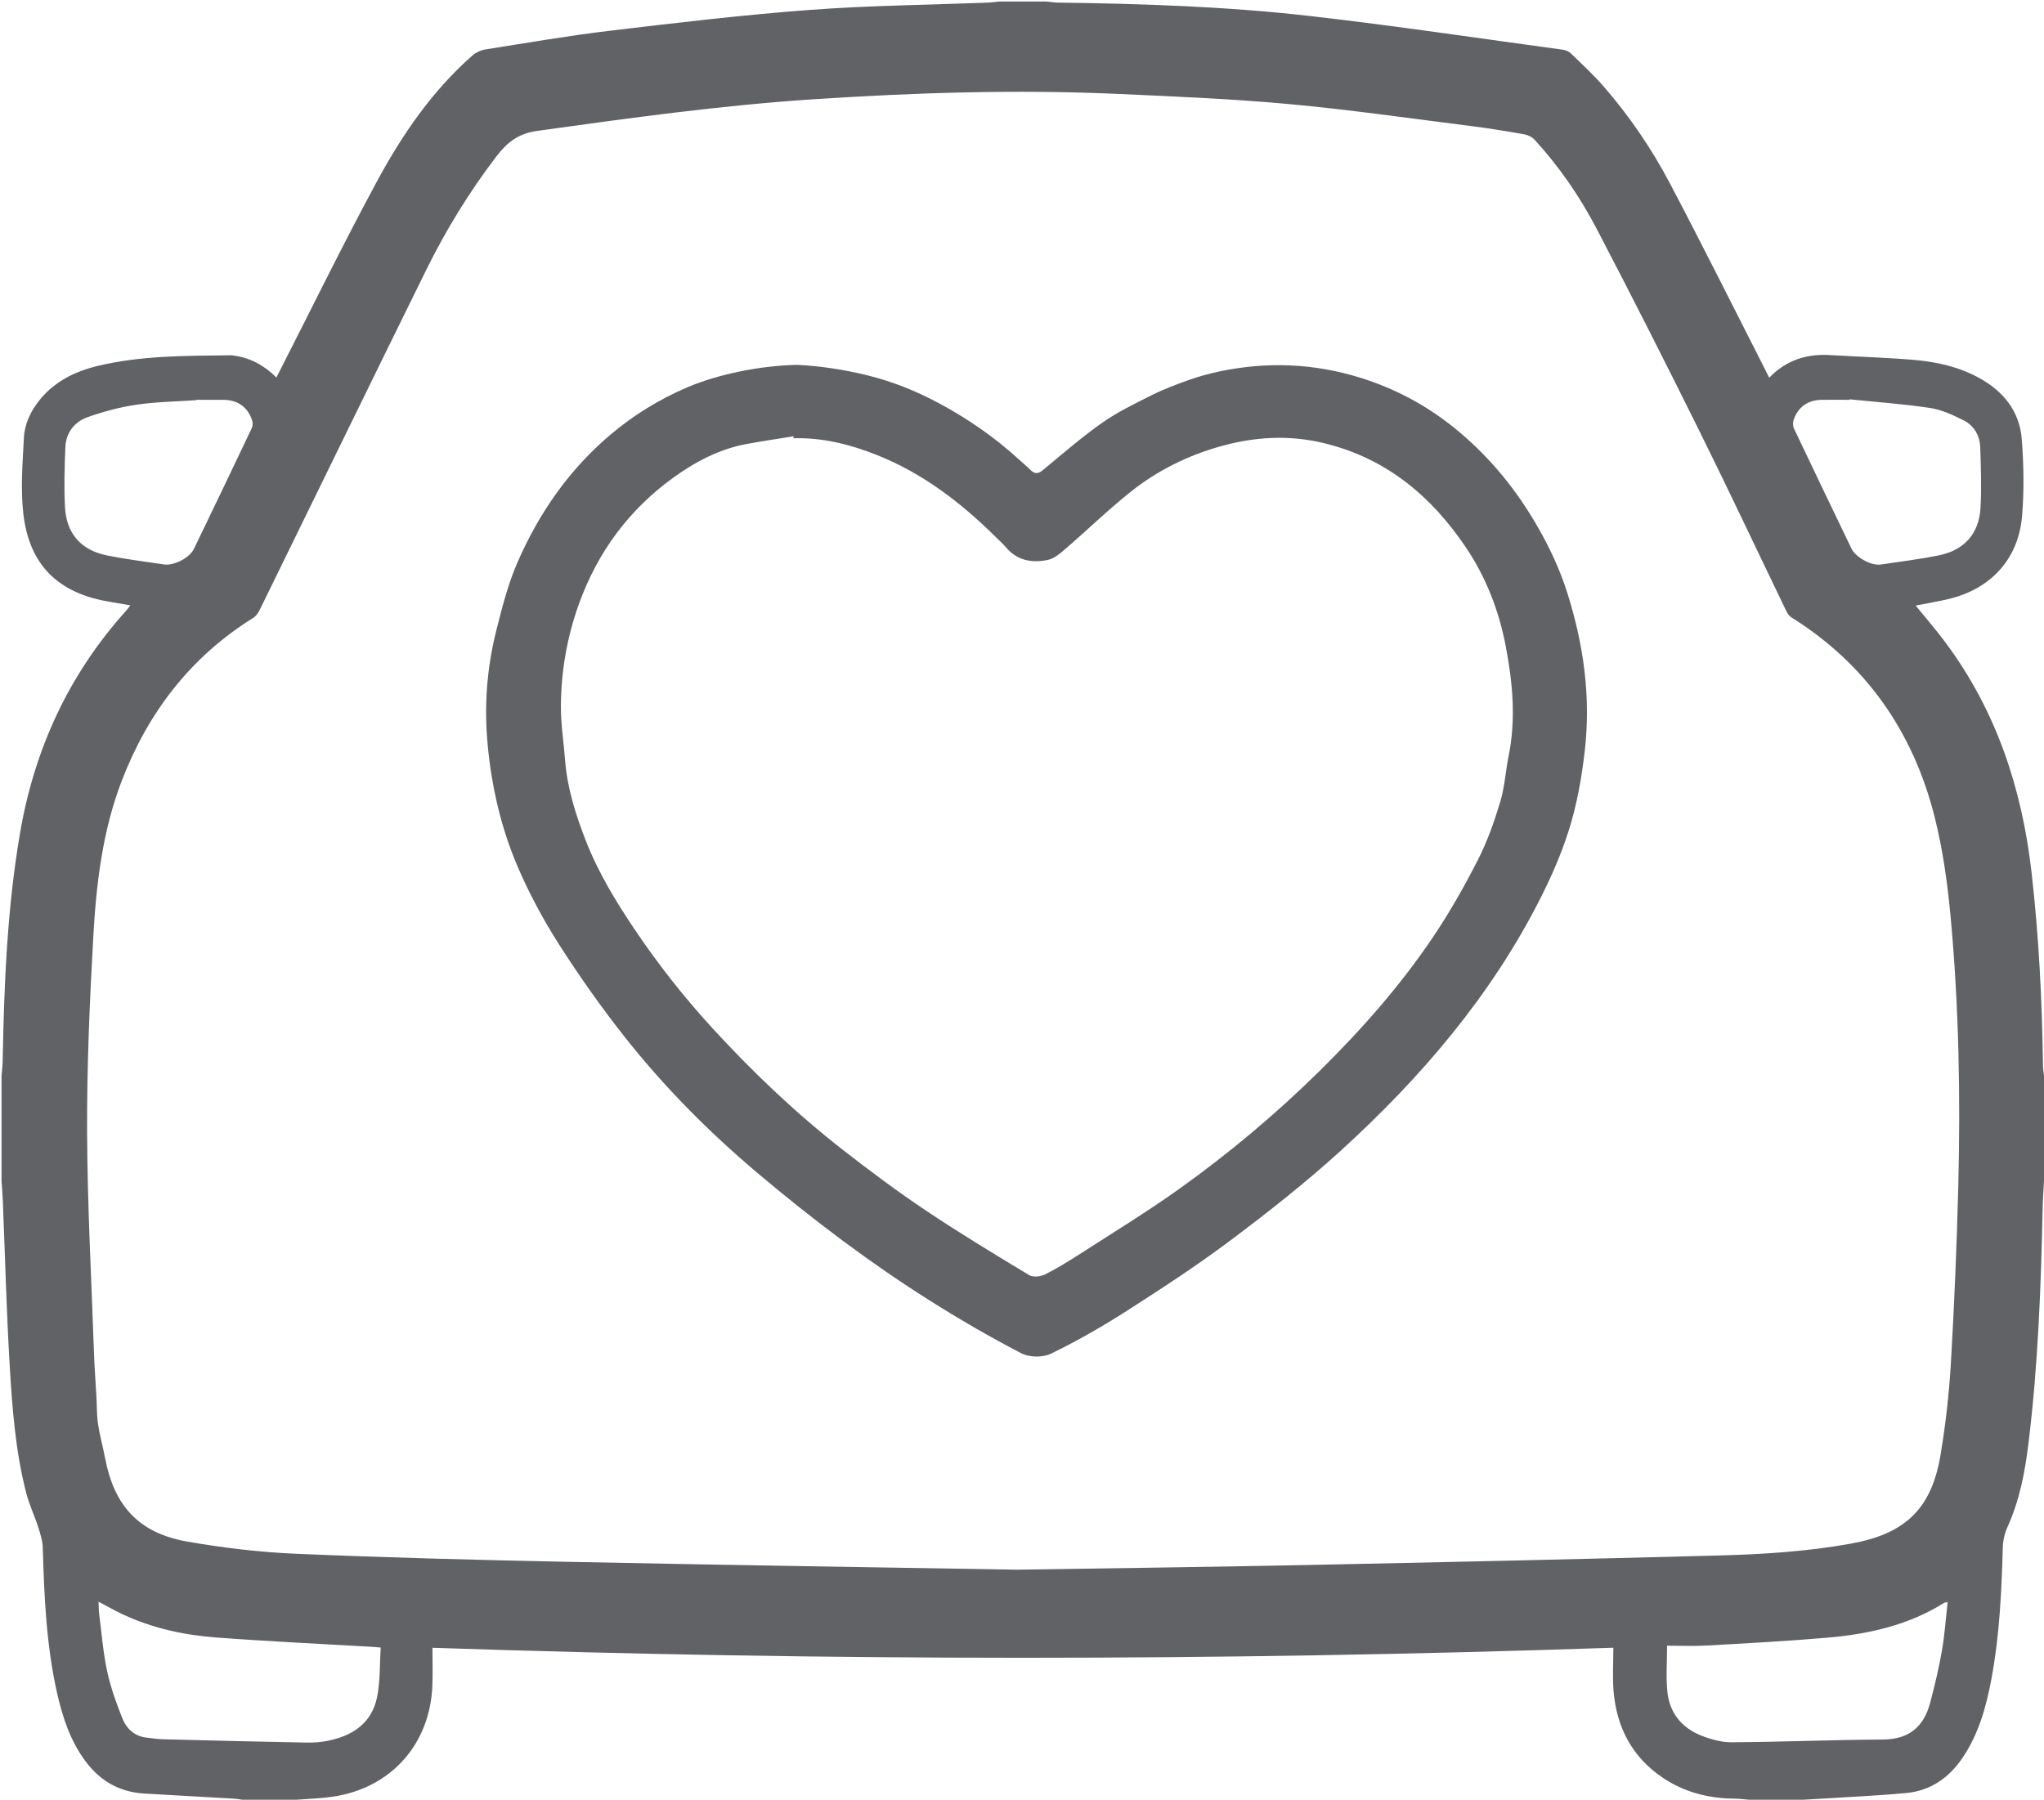 <?xml version="1.0" encoding="utf-8"?>
<!-- Generator: Adobe Illustrator 16.0.0, SVG Export Plug-In . SVG Version: 6.00 Build 0)  -->
<!DOCTYPE svg PUBLIC "-//W3C//DTD SVG 1.1//EN" "http://www.w3.org/Graphics/SVG/1.1/DTD/svg11.dtd">
<svg version="1.1" id="Layer_1" xmlns="http://www.w3.org/2000/svg" xmlns:xlink="http://www.w3.org/1999/xlink" x="0px" y="0px"
	 viewBox="0 0 158.88 139.92" enable-background="new 0 0 158.88 139.92" xml:space="preserve">
<g>
	<path fill-rule="evenodd" clip-rule="evenodd" fill="#606266" d="M140.16,139.92c-1.4,0-2.8,0-4.2,0
		c-0.376-0.029-0.751-0.083-1.128-0.085c-2.005-0.013-3.882-0.485-5.558-1.606c-2.409-1.611-3.621-3.938-3.854-6.78
		c-0.087-1.065-0.014-2.145-0.014-3.347c-30.654,1.045-61.197,1.04-91.792,0.004c0,1.09,0.029,2.008-0.005,2.925
		c-0.169,4.578-3.244,8.01-7.772,8.658c-0.924,0.133-1.864,0.157-2.797,0.231c-1.4,0-2.8,0-4.2,0
		c-0.215-0.028-0.429-0.071-0.645-0.084c-2.334-0.135-4.668-0.256-7.002-0.398c-1.891-0.115-3.391-0.966-4.523-2.476
		c-1.188-1.584-1.799-3.416-2.229-5.314c-0.842-3.724-1.006-7.516-1.116-11.314c-0.016-0.54-0.188-1.087-0.355-1.608
		c-0.286-0.891-0.698-1.745-0.931-2.647c-0.837-3.246-1.089-6.581-1.285-9.907c-0.252-4.289-0.363-8.587-0.538-12.881
		C0.196,92.792,0.153,92.297,0.12,91.8c0-2.72,0-5.439,0-8.159c0.031-0.396,0.082-0.793,0.089-1.189
		c0.108-5.919,0.348-11.829,1.347-17.678c1.119-6.553,3.803-12.369,8.275-17.325c0.096-0.107,0.177-0.229,0.299-0.387
		c-0.572-0.098-1.063-0.187-1.554-0.267c-4.045-0.653-6.315-2.848-6.768-6.907c-0.215-1.929-0.048-3.91,0.05-5.862
		c0.054-1.068,0.519-2.044,1.195-2.894c1.163-1.46,2.743-2.246,4.502-2.673c3.429-0.833,6.936-0.794,10.433-0.837
		c0.099-0.001,0.197,0.028,0.296,0.042c1.242,0.185,2.283,0.772,3.201,1.687c0.139-0.275,0.244-0.485,0.351-0.694
		c2.477-4.852,4.869-9.75,7.458-14.542c1.959-3.629,4.286-7.036,7.422-9.795c0.265-0.233,0.64-0.416,0.987-0.471
		c3.234-0.512,6.464-1.073,9.713-1.46c5.157-0.615,10.319-1.227,15.496-1.616c4.622-0.347,9.267-0.39,13.901-0.57
		c0.276-0.011,0.552-0.055,0.828-0.083c1.24,0,2.48,0,3.72,0c0.296,0.029,0.591,0.079,0.887,0.083
		c6.54,0.084,13.079,0.301,19.575,1.042c6.566,0.75,13.105,1.729,19.654,2.62c0.223,0.03,0.475,0.137,0.633,0.291
		c0.874,0.849,1.774,1.679,2.571,2.598c1.983,2.288,3.688,4.79,5.098,7.459c2.524,4.782,4.931,9.625,7.387,14.444
		c0.111,0.22,0.22,0.441,0.354,0.709c1.354-1.394,2.944-1.87,4.753-1.759c2.154,0.131,4.314,0.189,6.464,0.371
		c1.777,0.15,3.515,0.532,5.104,1.406c1.892,1.041,3.145,2.595,3.312,4.763c0.153,1.985,0.189,4.001,0.022,5.982
		c-0.28,3.333-2.43,5.656-5.696,6.439c-0.842,0.202-1.699,0.339-2.573,0.511c0.784,0.967,1.568,1.87,2.282,2.825
		c3.981,5.328,5.984,11.401,6.729,17.949c0.565,4.971,0.819,9.959,0.883,14.96c0.004,0.276,0.054,0.553,0.082,0.829
		c0,2.72,0,5.439,0,8.159c-0.035,0.677-0.09,1.353-0.104,2.029c-0.127,6.116-0.353,12.227-1.094,18.306
		c-0.276,2.266-0.689,4.493-1.646,6.595c-0.224,0.489-0.347,1.063-0.361,1.604c-0.095,3.398-0.25,6.79-0.873,10.142
		c-0.407,2.189-0.988,4.321-2.262,6.196c-1.055,1.554-2.488,2.551-4.375,2.729c-1.989,0.188-3.987,0.275-5.98,0.403
		C141.511,139.848,140.835,139.882,140.16,139.92z M79.021,122.036c7.713-0.122,14.931-0.208,22.149-0.356
		c10.796-0.221,21.591-0.46,32.385-0.747c3.454-0.091,6.908-0.306,10.321-0.924c4.233-0.767,6.269-2.707,6.967-6.926
		c0.391-2.359,0.662-4.749,0.801-7.136c0.267-4.57,0.457-9.146,0.573-13.723c0.175-6.939,0.049-13.88-0.582-20.795
		c-0.245-2.676-0.611-5.374-1.271-7.973c-1.67-6.574-5.305-11.821-11.12-15.458c-0.171-0.106-0.307-0.309-0.396-0.496
		c-2.248-4.655-4.445-9.335-6.74-13.966c-2.624-5.292-5.289-10.566-8.027-15.799c-1.298-2.479-2.89-4.792-4.791-6.865
		c-0.194-0.212-0.514-0.378-0.799-0.428c-1.356-0.24-2.718-0.464-4.084-0.636c-4.736-0.596-9.466-1.279-14.217-1.717
		c-4.416-0.407-8.854-0.588-13.287-0.789c-7.859-0.354-15.713-0.104-23.558,0.408C56.103,8.182,48.92,9.176,41.736,10.18
		c-1.448,0.202-2.321,0.895-3.136,1.96c-2.121,2.772-3.935,5.735-5.474,8.855c-4.335,8.788-8.617,17.603-12.929,26.402
		c-0.116,0.237-0.285,0.496-0.501,0.63c-4.865,3.033-8.166,7.327-10.215,12.631c-1.517,3.926-2,8.062-2.232,12.21
		c-0.283,5.048-0.5,10.108-0.479,15.163c0.024,5.734,0.339,11.469,0.538,17.203c0.039,1.115,0.126,2.229,0.188,3.345
		c0.04,0.715,0.02,1.438,0.125,2.142c0.131,0.886,0.38,1.753,0.547,2.634c0.714,3.749,2.641,5.843,6.408,6.5
		c2.787,0.486,5.621,0.823,8.446,0.944c6.971,0.297,13.949,0.479,20.925,0.622C55.803,121.665,67.66,121.841,79.021,122.036z
		 M7.659,124.525c0.018,0.367,0.013,0.662,0.05,0.952c0.191,1.484,0.305,2.985,0.617,4.444c0.27,1.256,0.712,2.486,1.19,3.683
		c0.311,0.776,0.912,1.365,1.822,1.48c0.455,0.058,0.913,0.126,1.37,0.138c3.694,0.094,7.389,0.184,11.083,0.255
		c0.556,0.011,1.124-0.026,1.668-0.134c1.949-0.385,3.453-1.379,3.858-3.429c0.244-1.234,0.192-2.526,0.275-3.826
		c-0.287-0.024-0.441-0.04-0.596-0.05c-4.067-0.237-8.138-0.426-12.2-0.731c-2.495-0.188-4.936-0.721-7.228-1.785
		C8.945,125.232,8.346,124.886,7.659,124.525z M129.581,127.943c0,1.306-0.089,2.445,0.021,3.565
		c0.162,1.646,1.109,2.819,2.635,3.424c0.747,0.296,1.582,0.527,2.375,0.521c3.914-0.027,7.828-0.189,11.743-0.212
		c2.017-0.011,3.174-0.984,3.67-2.837c0.36-1.346,0.682-2.707,0.922-4.078c0.215-1.228,0.297-2.479,0.443-3.767
		c-0.168,0.032-0.232,0.027-0.276,0.056c-2.779,1.746-5.887,2.432-9.092,2.708c-3.123,0.269-6.256,0.434-9.386,0.609
		C131.606,127.992,130.57,127.943,129.581,127.943z M15.269,31.083c-0.001,0.009-0.002,0.019-0.003,0.028
		c-1.555,0.108-3.122,0.127-4.659,0.353c-1.29,0.189-2.575,0.534-3.804,0.972c-1.017,0.362-1.675,1.201-1.722,2.325
		c-0.064,1.555-0.112,3.118-0.029,4.67c0.111,2.078,1.262,3.356,3.312,3.762c1.448,0.286,2.916,0.471,4.376,0.689
		c0.774,0.116,1.993-0.502,2.335-1.211c1.511-3.126,3.011-6.257,4.499-9.394c0.082-0.172,0.08-0.431,0.018-0.615
		c-0.348-1.029-1.122-1.567-2.225-1.577C16.667,31.079,15.968,31.083,15.269,31.083z M143.765,31.044
		c-0.004,0.013-0.008,0.026-0.012,0.04c-0.719,0-1.438-0.007-2.157,0.001c-1.063,0.013-1.828,0.547-2.177,1.557
		c-0.068,0.199-0.064,0.481,0.024,0.669c1.479,3.119,2.972,6.231,4.472,9.34c0.33,0.685,1.543,1.345,2.266,1.239
		c1.501-0.221,3.009-0.41,4.495-0.707c2.012-0.402,3.162-1.69,3.271-3.733c0.084-1.552,0.027-3.114-0.023-4.67
		c-0.029-0.918-0.481-1.691-1.294-2.101c-0.828-0.417-1.714-0.827-2.616-0.963C147.944,31.404,145.85,31.258,143.765,31.044z"/>
	<path fill-rule="evenodd" clip-rule="evenodd" fill="#606266" d="M61.98,28.366c1.693,0.083,3.578,0.353,5.451,0.815
		c1.931,0.476,3.757,1.21,5.489,2.134c2.252,1.202,4.359,2.648,6.252,4.381c0.309,0.283,0.634,0.55,0.932,0.845
		c0.313,0.31,0.578,0.319,0.933,0.027c1.524-1.253,3.014-2.56,4.625-3.692c1.21-0.851,2.566-1.506,3.896-2.17
		c0.938-0.468,1.93-0.837,2.92-1.188c0.749-0.266,1.524-0.475,2.303-0.639c3.691-0.78,7.358-0.633,10.958,0.488
		c2.683,0.835,5.136,2.14,7.33,3.919c2.479,2.009,4.494,4.395,6.138,7.132c1.095,1.823,2.009,3.727,2.639,5.734
		c1.241,3.957,1.819,8.002,1.344,12.174c-0.248,2.173-0.628,4.318-1.297,6.383c-0.566,1.753-1.315,3.464-2.147,5.111
		c-3.845,7.607-9.303,13.97-15.554,19.663c-2.724,2.481-5.639,4.769-8.589,6.982c-2.609,1.957-5.354,3.743-8.104,5.503
		c-1.873,1.199-3.817,2.308-5.817,3.277c-0.628,0.305-1.676,0.29-2.295-0.033c-2.448-1.275-4.845-2.663-7.179-4.14
		c-2.271-1.436-4.487-2.968-6.644-4.57c-2.289-1.701-4.523-3.481-6.701-5.321c-3.779-3.194-7.261-6.702-10.325-10.589
		c-1.811-2.298-3.508-4.699-5.083-7.166c-1.217-1.906-2.302-3.925-3.197-6.001c-1.3-3.015-2.035-6.204-2.349-9.49
		c-0.289-3.019-0.069-5.995,0.669-8.921c0.452-1.791,0.912-3.61,1.647-5.295c1.667-3.825,4.012-7.211,7.227-9.926
		c1.803-1.523,3.788-2.75,5.979-3.683C55.898,29.061,59.179,28.419,61.98,28.366z M61.693,34.072
		c-0.008-0.051-0.017-0.102-0.024-0.152c-1.215,0.199-2.433,0.376-3.643,0.6c-2.099,0.389-3.951,1.363-5.656,2.591
		c-3.467,2.496-5.907,5.8-7.357,9.807c-0.938,2.591-1.408,5.294-1.414,8.049c-0.002,1.372,0.221,2.742,0.324,4.115
		c0.165,2.193,0.827,4.262,1.616,6.287c0.967,2.48,2.35,4.751,3.832,6.948c1.809,2.683,3.809,5.224,6,7.613
		c3.125,3.408,6.465,6.591,10.109,9.438c2.104,1.644,4.25,3.244,6.467,4.73c2.626,1.762,5.336,3.399,8.044,5.033
		c0.302,0.183,0.896,0.124,1.239-0.05c0.975-0.489,1.907-1.071,2.826-1.663c2.543-1.64,5.13-3.221,7.591-4.977
		c3.871-2.764,7.512-5.818,10.906-9.161c3.27-3.219,6.293-6.649,8.854-10.454c1.285-1.911,2.427-3.932,3.475-5.985
		c0.727-1.425,1.267-2.963,1.73-4.499c0.349-1.155,0.415-2.394,0.656-3.585c0.579-2.86,0.31-5.709-0.228-8.521
		c-0.526-2.753-1.527-5.356-3.113-7.703c-2.693-3.986-6.168-6.884-10.948-8.065c-2.765-0.683-5.487-0.515-8.168,0.246
		c-2.504,0.71-4.842,1.867-6.883,3.489c-1.763,1.4-3.383,2.978-5.09,4.45c-0.414,0.357-0.886,0.772-1.39,0.877
		c-1.219,0.253-2.382,0.062-3.257-0.981c-0.243-0.29-0.532-0.542-0.802-0.809c-2.702-2.667-5.662-4.95-9.233-6.367
		C66.074,34.546,63.948,34.012,61.693,34.072z"/>
</g>
</svg>
